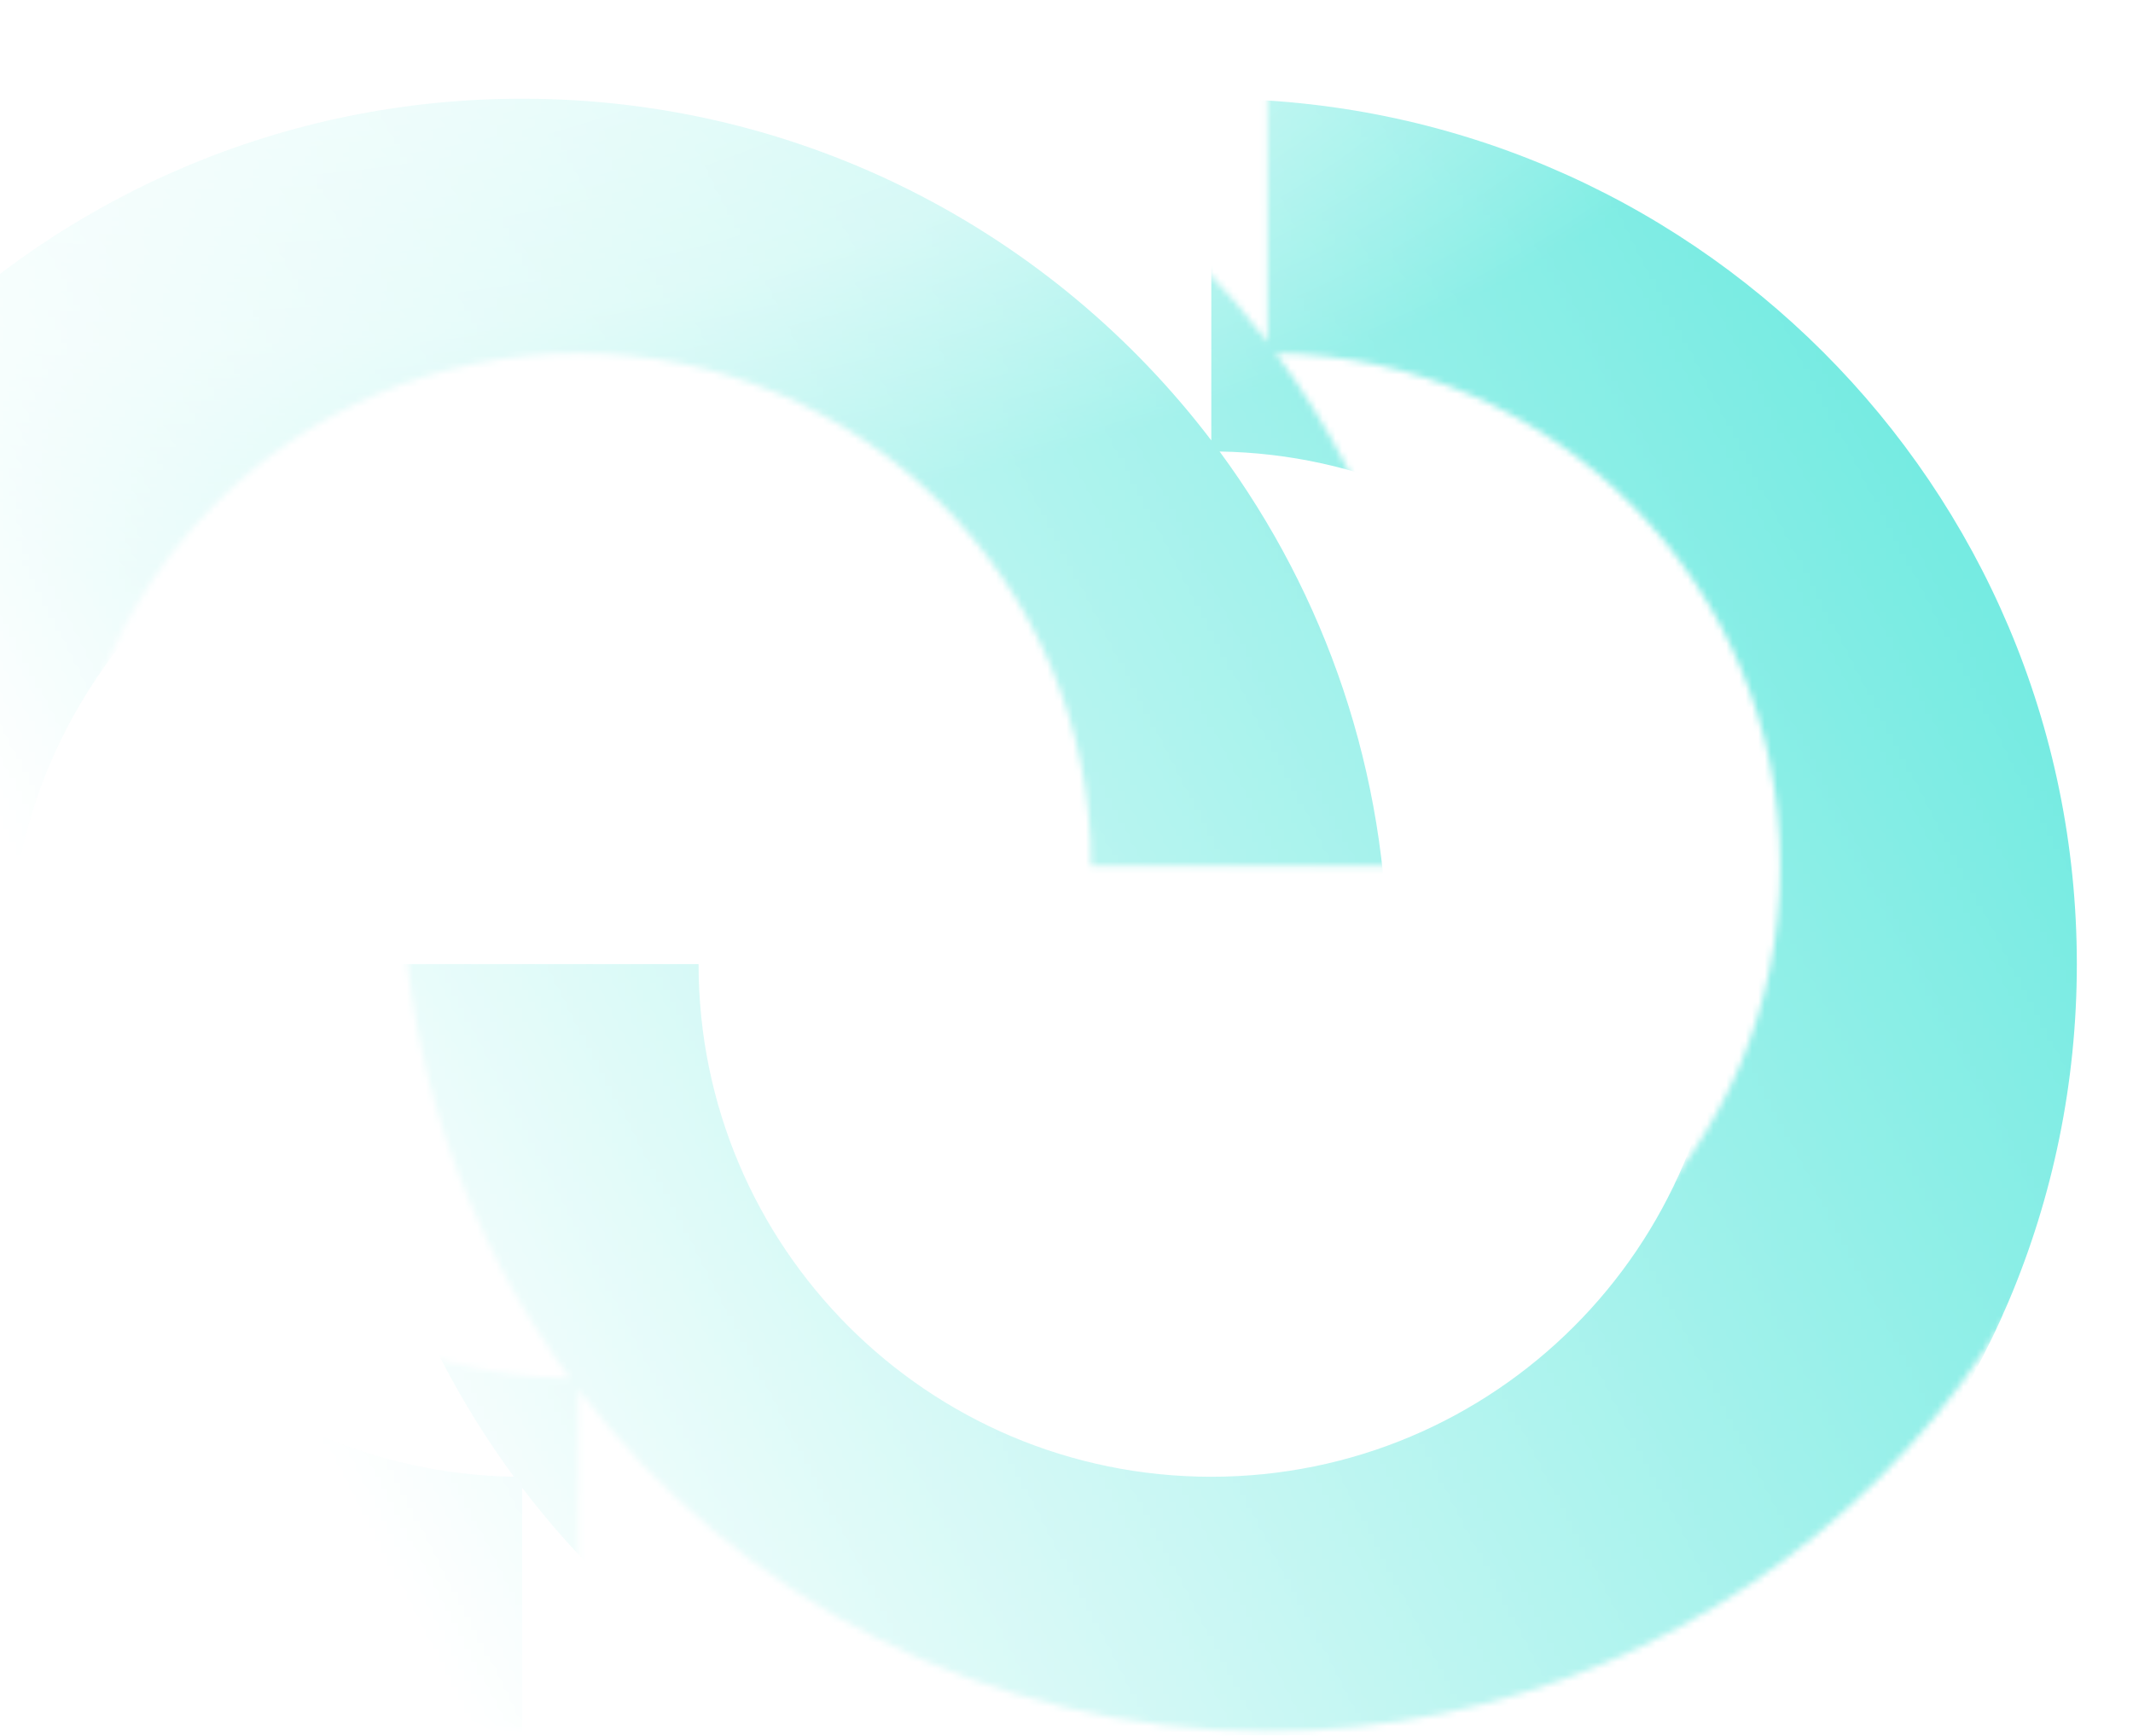 <svg width="333" height="271" viewBox="0 0 333 271" fill="none" xmlns="http://www.w3.org/2000/svg">
<mask id="mask0_8346_2485" style="mask-type:alpha" maskUnits="userSpaceOnUse" x="-45" y="0" width="379" height="271">
<path fill-rule="evenodd" clip-rule="evenodd" d="M90.293 216.953V270.31C15.665 270.31 -44.832 209.812 -44.832 135.185C-44.832 60.558 15.665 0.061 90.293 0.061C134.189 0.061 173.196 20.992 197.878 53.417V0.061C272.505 0.061 333.003 60.558 333.003 135.185C333.003 209.812 272.505 270.31 197.878 270.31C153.982 270.31 114.975 249.379 90.293 216.953ZM10.246 135.185C10.246 90.977 46.084 55.139 90.293 55.139C134.501 55.139 170.339 90.977 170.339 135.185H225.417C225.417 105.23 215.67 77.552 199.174 55.149C242.785 55.841 277.925 91.409 277.925 135.185C277.925 179.394 242.087 215.232 197.878 215.232C153.67 215.232 117.832 179.394 117.832 135.185H62.754C62.754 165.14 72.501 192.818 88.996 215.221C45.386 214.529 10.246 178.961 10.246 135.185Z" fill="url(#paint0_linear_8346_2485)"/>
</mask>
<g mask="url(#mask0_8346_2485)">
<g filter="url(#filter0_i_8346_2485)">
<path fill-rule="evenodd" clip-rule="evenodd" d="M199.174 55.149C242.785 55.841 277.925 91.409 277.925 135.185C277.925 179.394 242.087 215.232 197.879 215.232C153.67 215.232 117.832 179.394 117.832 135.185H62.754C62.754 165.14 72.501 192.818 88.997 215.222C45.386 214.529 10.246 178.961 10.246 135.185C10.246 90.977 46.084 55.139 90.293 55.139C134.501 55.139 170.339 90.977 170.339 135.185H225.417C225.417 105.23 215.67 77.552 199.174 55.149ZM197.879 53.418C173.196 20.992 134.189 0.061 90.293 0.061C15.665 0.061 -44.832 60.558 -44.832 135.185C-44.832 209.812 15.665 270.31 90.293 270.31V216.952C114.975 249.378 153.982 270.31 197.879 270.31C272.506 270.31 333.003 209.812 333.003 135.185C333.003 60.558 272.506 0.061 197.879 0.061V53.418Z" fill="url(#paint1_radial_8346_2485)"/>
</g>
</g>
<defs>
<filter id="filter0_i_8346_2485" x="-53.604" y="0.061" width="386.607" height="285.6" filterUnits="userSpaceOnUse" color-interpolation-filters="sRGB">
<feFlood flood-opacity="0" result="BackgroundImageFix"/>
<feBlend mode="normal" in="SourceGraphic" in2="BackgroundImageFix" result="shape"/>
<feColorMatrix in="SourceAlpha" type="matrix" values="0 0 0 0 0 0 0 0 0 0 0 0 0 0 0 0 0 0 127 0" result="hardAlpha"/>
<feOffset dx="-8.772" dy="15.351"/>
<feGaussianBlur stdDeviation="18.64"/>
<feComposite in2="hardAlpha" operator="arithmetic" k2="-1" k3="1"/>
<feColorMatrix type="matrix" values="0 0 0 0 1 0 0 0 0 1 0 0 0 0 1 0 0 0 0.87 0"/>
<feBlend mode="lighten" in2="shape" result="effect1_innerShadow_8346_2485"/>
</filter>
<linearGradient id="paint0_linear_8346_2485" x1="-2.962" y1="220.632" x2="293.751" y2="65.442" gradientUnits="userSpaceOnUse">
<stop offset="0.133" stop-opacity="0"/>
<stop offset="1"/>
</linearGradient>
<radialGradient id="paint1_radial_8346_2485" cx="0" cy="0" r="1" gradientUnits="userSpaceOnUse" gradientTransform="translate(46.75 -21.996) rotate(87.212) scale(96.369 250.534)">
<stop stop-color="#E4FBF9"/>
<stop offset="0.635" stop-color="#BAF5F0"/>
<stop offset="1" stop-color="#76EBE2"/>
</radialGradient>
</defs>
</svg>
